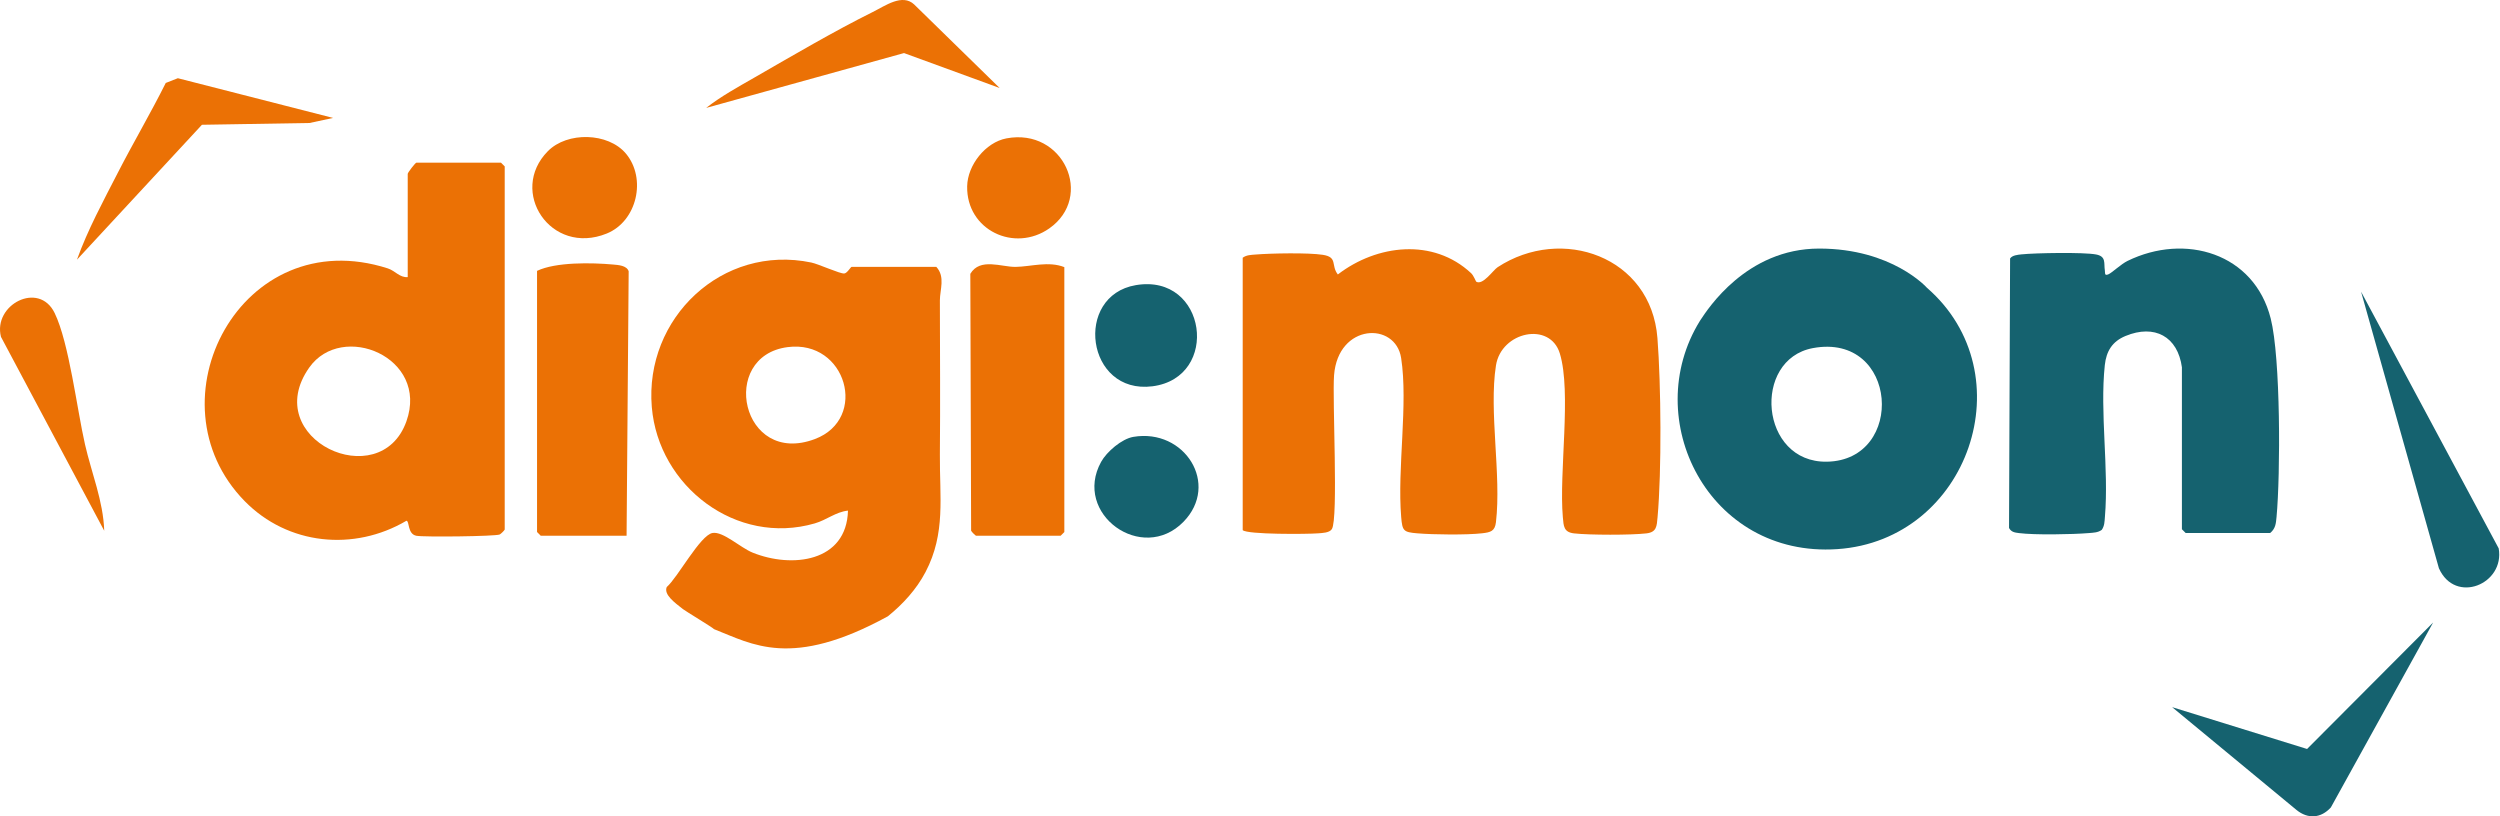 <svg width="147" height="48" viewBox="0 0 147 48" fill="none" xmlns="http://www.w3.org/2000/svg">
<g id="Digimon logo">
<path d="M113.303 16.92C113.303 16.92 111.261 14.616 106.968 14.616C102.676 14.616 100.394 18.211 100.003 18.795C99.973 18.84 99.957 18.865 99.957 18.865C96.381 24.64 100.462 32.798 108.03 32.289C115.771 31.768 119.12 21.976 113.303 16.92ZM107.425 27.148C103.467 27.219 103.008 21.138 106.595 20.469C111.622 19.535 112.074 27.064 107.425 27.148Z" fill="#15626F"/>
<path d="M29.458 9.565H24.485C24.425 9.565 23.974 10.147 23.974 10.223V16.293C23.509 16.337 23.234 15.92 22.804 15.782C14.182 13.009 8.645 23.607 14.387 29.466C16.92 32.051 20.809 32.439 23.896 30.622C24.085 30.615 23.946 31.401 24.484 31.504C24.91 31.588 29.144 31.539 29.382 31.428C29.451 31.396 29.664 31.186 29.677 31.137V9.785L29.458 9.565ZM23.898 24.772C22.352 29.123 15.223 25.802 18.184 21.612C20.107 18.889 25.237 20.999 23.898 24.772Z" fill="#EB7105"/>
<path d="M128.299 21.613C128.053 19.775 126.68 19.052 124.979 19.756C124.207 20.076 123.853 20.639 123.763 21.465C123.464 24.259 124.008 27.56 123.769 30.394C123.747 30.662 123.747 30.929 123.582 31.157C123.354 31.323 123.086 31.321 122.819 31.345C121.852 31.425 119.635 31.465 118.71 31.345C118.462 31.312 118.267 31.289 118.131 31.046L118.193 15.201C118.316 15.008 118.646 14.981 118.86 14.957C119.682 14.872 122.51 14.823 123.246 14.962C123.864 15.077 123.696 15.482 123.766 15.906C123.788 16.039 123.721 16.24 123.98 16.127C124.189 16.035 124.715 15.53 125.097 15.343C128.48 13.686 132.546 14.881 133.518 18.73C134.106 21.056 134.093 27.868 133.861 30.395C133.825 30.774 133.806 31.075 133.488 31.339H128.515L128.296 31.119V21.613H128.299Z" fill="#15626F"/>
<path d="M62.583 15.708V31.284L62.364 31.503H57.392C57.367 31.503 57.134 31.278 57.102 31.207L57.055 16.101C57.627 15.135 58.885 15.705 59.717 15.693C60.616 15.68 61.653 15.338 62.585 15.708H62.583Z" fill="#EB7105"/>
<path d="M36.843 31.503H31.797L31.578 31.283V15.927C32.686 15.4 34.794 15.441 36.046 15.554C36.353 15.582 36.85 15.607 36.966 15.95L36.843 31.503Z" fill="#EB7105"/>
<path d="M127.714 41.578L135.656 44.04L143.069 36.603L137.054 47.477C136.472 48.118 135.708 48.17 135.041 47.631L127.716 41.576L127.714 41.578Z" fill="#15626F"/>
<path d="M138.831 17.152L146.923 32.244C147.294 34.347 144.366 35.561 143.408 33.414L138.831 17.152Z" fill="#15626F"/>
<path d="M19.586 6.934L18.203 7.231L11.874 7.337L4.525 15.269C5.152 13.521 6.078 11.813 6.933 10.148C7.84 8.382 8.86 6.654 9.746 4.878L10.458 4.599L19.586 6.934Z" fill="#EB7105"/>
<path d="M53.755 0.264L58.78 5.175L53.156 3.12L41.523 6.345C42.384 5.668 43.399 5.113 44.35 4.566C46.545 3.303 49.068 1.823 51.314 0.708C52.06 0.338 53.053 -0.392 53.754 0.262L53.755 0.264Z" fill="#EB7105"/>
<path d="M36.798 9.025C38.032 10.489 37.462 13.009 35.673 13.733C32.381 15.064 29.877 11.251 32.216 8.887C33.361 7.728 35.757 7.79 36.798 9.025Z" fill="#EB7105"/>
<path d="M66.786 16.766C70.971 16.053 71.775 22.201 67.763 22.714C63.861 23.213 63.117 17.392 66.786 16.766Z" fill="#15626F"/>
<path d="M66.64 25.688C69.659 25.175 71.743 28.476 69.587 30.683C67.159 33.169 63.06 30.212 64.746 27.158C65.075 26.561 65.96 25.803 66.64 25.688Z" fill="#15626F"/>
<path d="M59.181 8.136C62.526 7.505 64.353 11.569 61.697 13.431C59.649 14.865 56.822 13.534 56.869 10.955C56.891 9.711 57.945 8.37 59.181 8.136Z" fill="#EB7105"/>
<path d="M6.129 31.209L0.057 19.807C-0.424 17.919 2.286 16.497 3.213 18.406C4.06 20.149 4.526 24.062 4.997 26.128C5.38 27.806 6.071 29.46 6.129 31.209Z" fill="#EB7105"/>
<path d="M55.265 26.728C55.292 23.75 55.27 20.68 55.265 17.66C55.265 17.04 55.594 16.271 55.053 15.69H50.08C50.019 15.69 49.821 16.062 49.644 16.081C49.394 16.107 48.138 15.527 47.703 15.436C42.466 14.345 37.887 18.709 38.326 23.936C38.718 28.606 43.301 32.11 47.908 30.776C48.616 30.571 49.138 30.102 49.861 30.024C49.783 33.056 46.557 33.428 44.249 32.492C43.532 32.201 42.516 31.231 41.897 31.339C41.173 31.464 39.853 33.957 39.205 34.516C39.016 34.96 39.666 35.431 40.153 35.813C40.313 35.939 41.902 36.894 41.989 36.996C44.246 37.88 46.529 39.348 52.204 36.24C52.186 36.224 52.221 36.256 52.204 36.24C53.09 35.526 53.887 34.655 54.422 33.634C55.62 31.349 55.243 29.21 55.265 26.728ZM47.919 25.815C43.587 27.452 42.24 20.935 46.316 20.41C49.766 19.964 51.078 24.62 47.919 25.815Z" fill="#EC7005"/>
<path d="M86.801 16.564C87.193 16.793 87.792 15.886 88.061 15.711C91.835 13.241 97.085 15.088 97.457 19.876C97.672 22.645 97.71 27.667 97.465 30.41C97.417 30.946 97.413 31.292 96.809 31.363C95.902 31.468 93.46 31.466 92.551 31.363C91.943 31.292 91.942 30.934 91.895 30.41C91.662 27.778 92.411 23.061 91.719 20.787C91.142 18.886 88.274 19.494 87.962 21.492C87.539 24.199 88.288 27.917 87.962 30.704C87.901 31.233 87.649 31.3 87.152 31.357C86.229 31.462 84.288 31.439 83.341 31.36C82.523 31.292 82.459 31.219 82.39 30.409C82.15 27.543 82.805 23.764 82.387 21.052C82.055 18.902 78.68 19.01 78.443 22.061C78.332 23.494 78.703 30.494 78.314 31.11C78.171 31.336 77.749 31.339 77.504 31.36C76.884 31.411 73.336 31.436 73.071 31.172V15.154C73.297 14.988 73.567 14.988 73.834 14.966C74.744 14.892 76.927 14.851 77.779 14.983C78.678 15.121 78.242 15.595 78.665 16.139C80.964 14.373 84.275 13.984 86.501 16.062C86.655 16.205 86.776 16.546 86.802 16.561L86.801 16.564Z" fill="#EB7105"/>
</g>
</svg>
